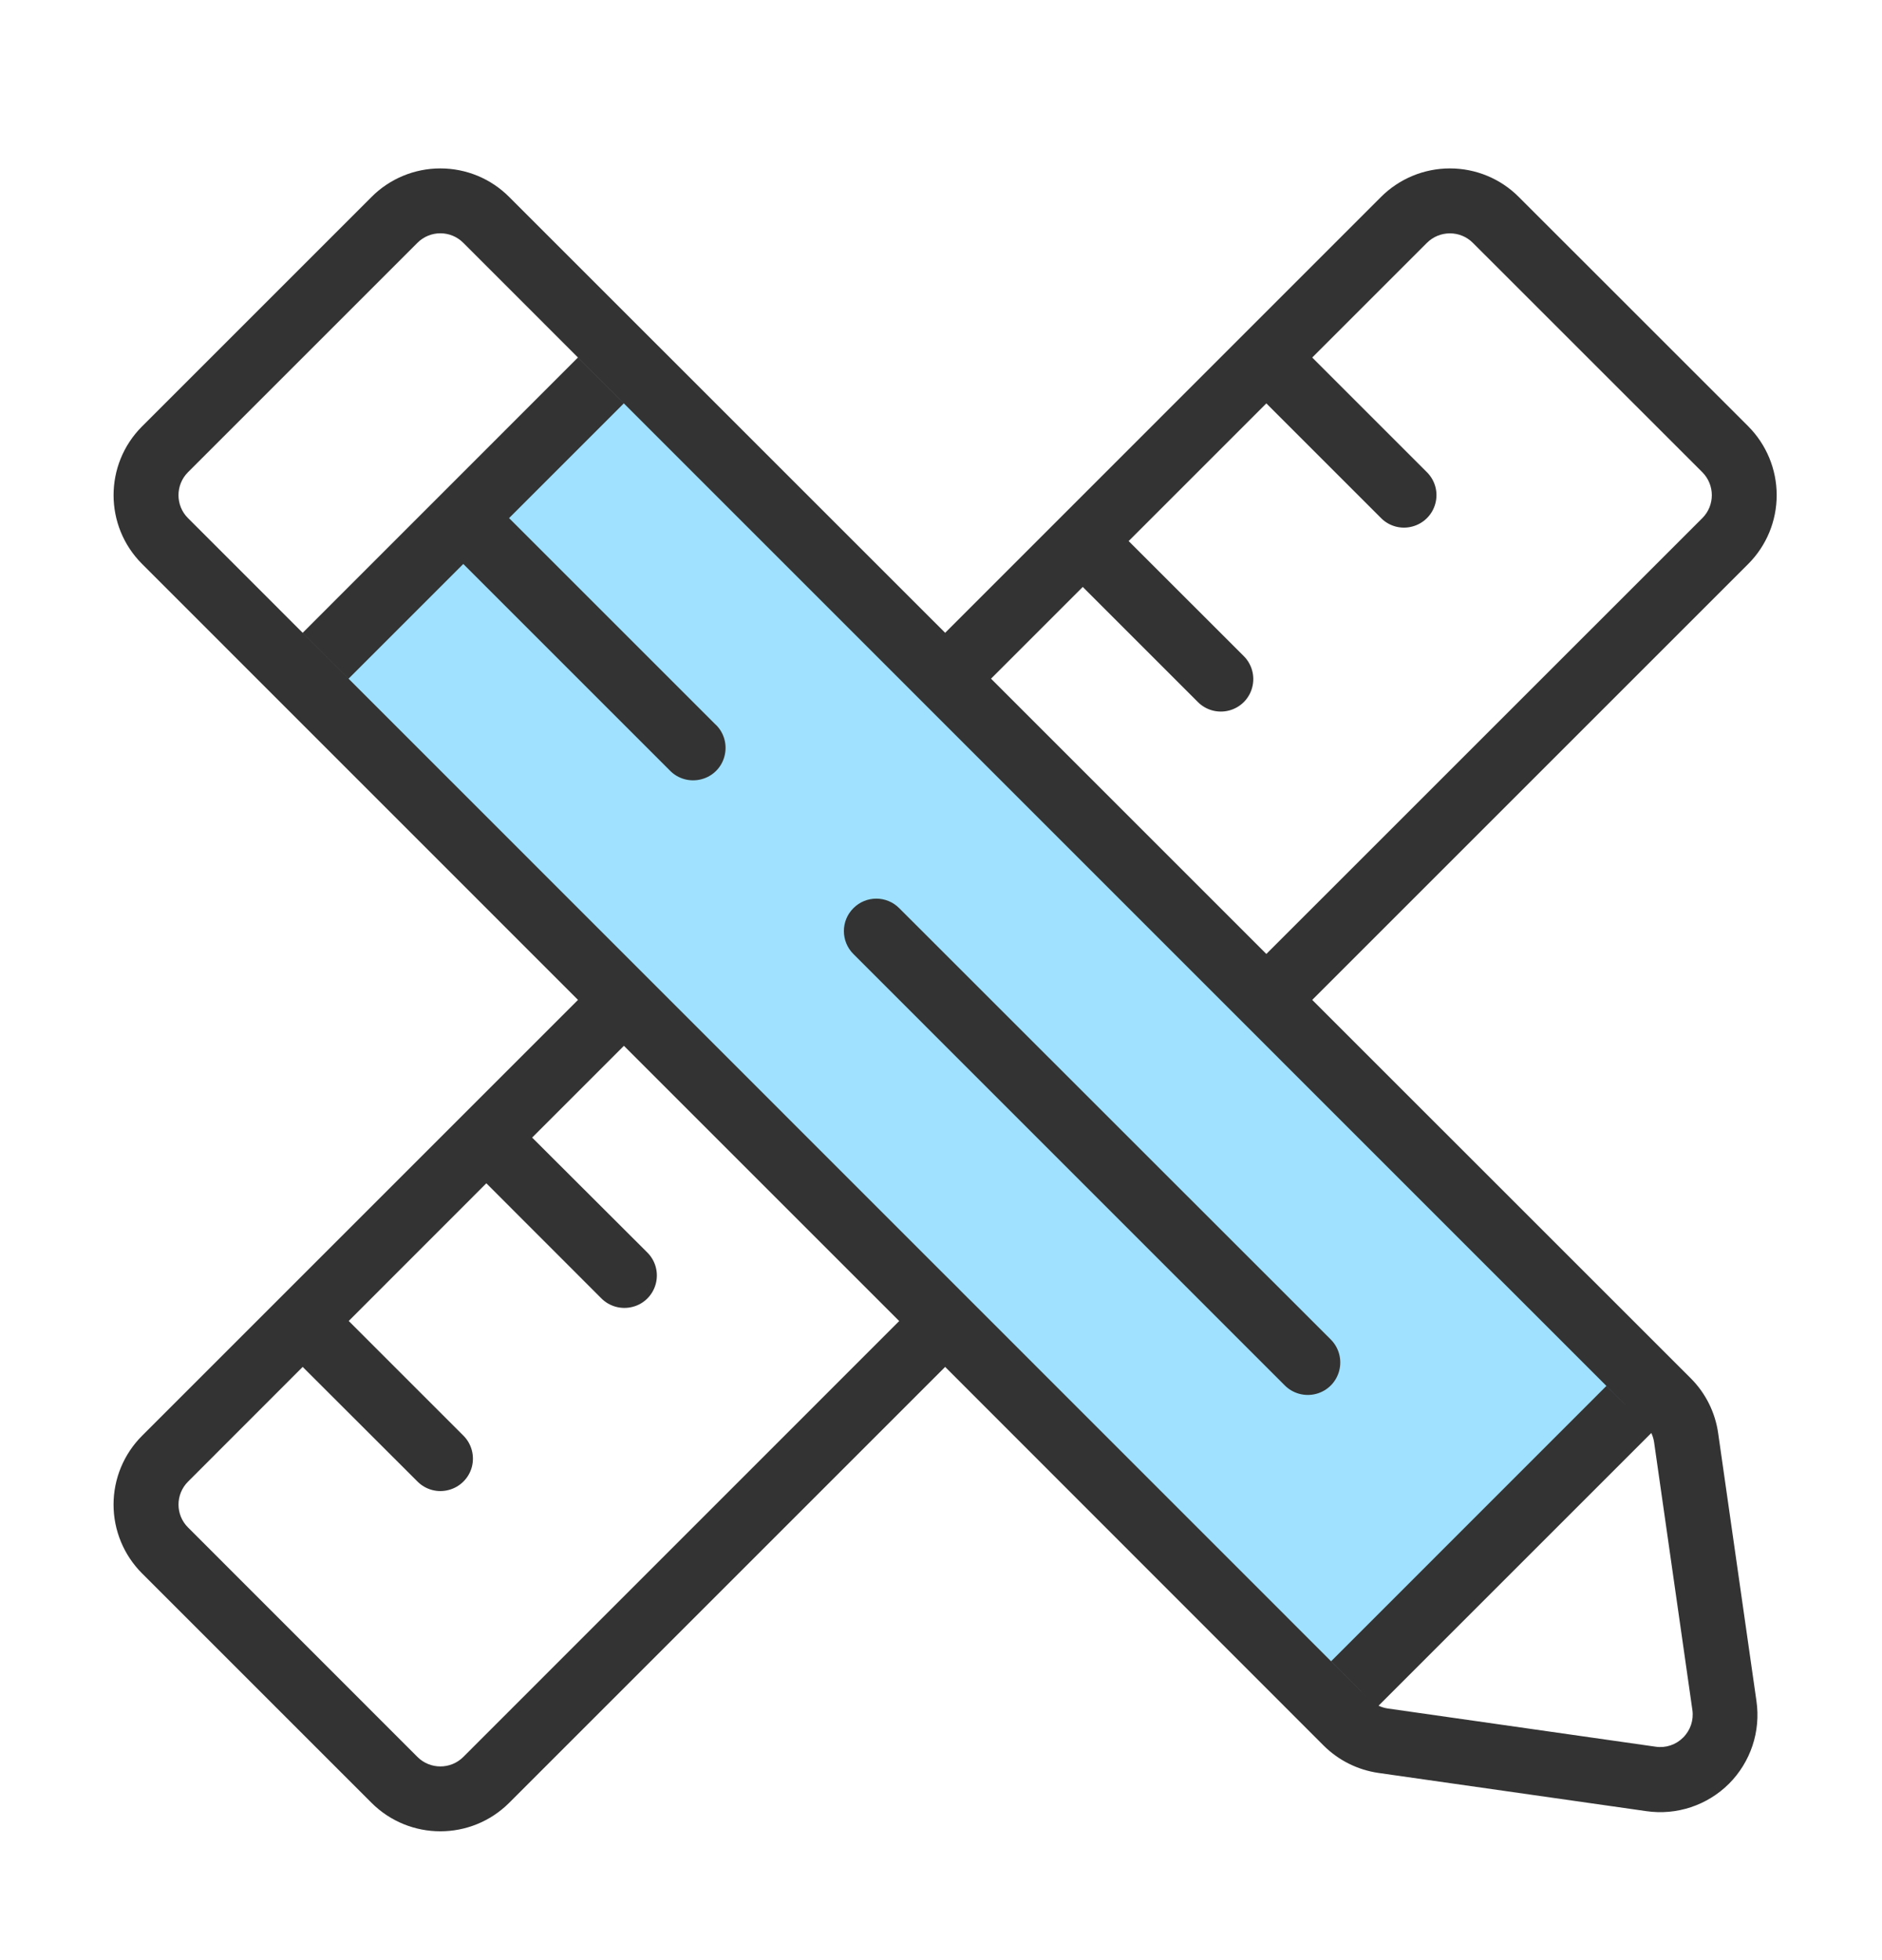 <svg xmlns="http://www.w3.org/2000/svg" width="24" height="25" viewBox="0 0 24 25">
    <g fill="none" fill-rule="evenodd">
        <g>
            <g>
                <g>
                    <g>
                        <path fill="#40C4FF" fill-opacity=".5" d="M9.384 3.641H15.384V21.641H9.384z" transform="translate(-175 -753) translate(0 710) translate(161 43.7) translate(14) rotate(-45 12.384 12.641)"/>
                        <g>
                            <path d="M0 0L24 0 24 24 0 24z" transform="translate(-175 -753) translate(0 710) translate(161 43.7) translate(14)"/>
                            <path fill="#333" fill-rule="nonzero" d="M9.127 8.542c.107.103.15.257.112.402-.037.145-.15.258-.295.295-.145.038-.299-.005-.402-.112L5.908 6.493 4.445 7.956l-.585-.585L7.37 3.86l.585.585-1.463 1.463 2.634 2.634zM5.908 2.397c-.161-.162-.423-.162-.585 0L2.397 5.323c-.161.162-.161.424 0 .585l15.065 15.068-.487-.488 3.51-3.511.245.244L5.908 2.397zm15.148 15.182l-3.476 3.476c.038.018.079.03.12.036l3.414.487c.129.019.259-.025.35-.117.093-.092.136-.222.118-.35l-.488-3.414c-.006-.042-.018-.082-.036-.12l-.002.002zm-13.1-4.94l-1.17 1.17L8.25 15.27c.108.104.151.258.113.403-.038.145-.15.258-.295.295-.145.038-.299-.005-.403-.112l-1.463-1.464-1.755 1.756 1.463 1.463c.104.104.145.257.107.4-.038.142-.15.254-.293.292-.143.039-.295-.002-.4-.107L3.86 16.734l-1.462 1.463c-.162.162-.162.424 0 .585l2.925 2.926c.162.162.424.162.586 0l5.558-5.559-3.51-3.51zm4.682-4.683l3.511 3.511 5.56-5.559c.161-.161.161-.423 0-.585l-2.927-2.926c-.161-.161-.423-.161-.585 0L16.734 3.86l1.463 1.463c.105.105.146.257.107.4-.038.143-.15.254-.292.292-.143.039-.296-.002-.4-.107l-1.463-1.463-1.756 1.756 1.464 1.463c.107.104.15.258.112.402-.037.145-.15.258-.295.296-.145.038-.299-.005-.403-.113l-1.463-1.463-1.17 1.17zm-5.267 4.097l-5.559-5.56c-.485-.485-.485-1.27 0-1.755l2.926-2.926c.232-.233.548-.364.877-.364.33 0 .645.13.878.364l5.56 5.559 5.559-5.56c.233-.232.548-.363.878-.363.329 0 .645.13.878.364l2.926 2.925c.232.233.363.549.363.878 0 .33-.13.645-.363.878l-5.56 5.56 4.827 4.826c.19.19.313.437.35.703l.488 3.414c.056.387-.074.777-.35 1.054-.277.276-.667.406-1.054.35l-3.414-.487c-.266-.038-.513-.161-.703-.351l-4.825-4.828-5.56 5.56c-.485.484-1.27.484-1.755 0l-2.926-2.926c-.233-.233-.364-.549-.364-.878 0-.33.131-.645.364-.878l5.56-5.56v.001zm3.512-1.17c-.162.161-.162.423 0 .585l5.497 5.498c.104.107.258.15.403.112.145-.038.257-.15.295-.295.038-.145-.005-.299-.112-.403l-5.499-5.497c-.161-.162-.423-.162-.584 0z" transform="translate(-175 -753) translate(0 710) translate(161 43.7) translate(14)"/>
                        </g>
                    </g>
                </g>
            </g>
        </g>
    </g>
</svg>
